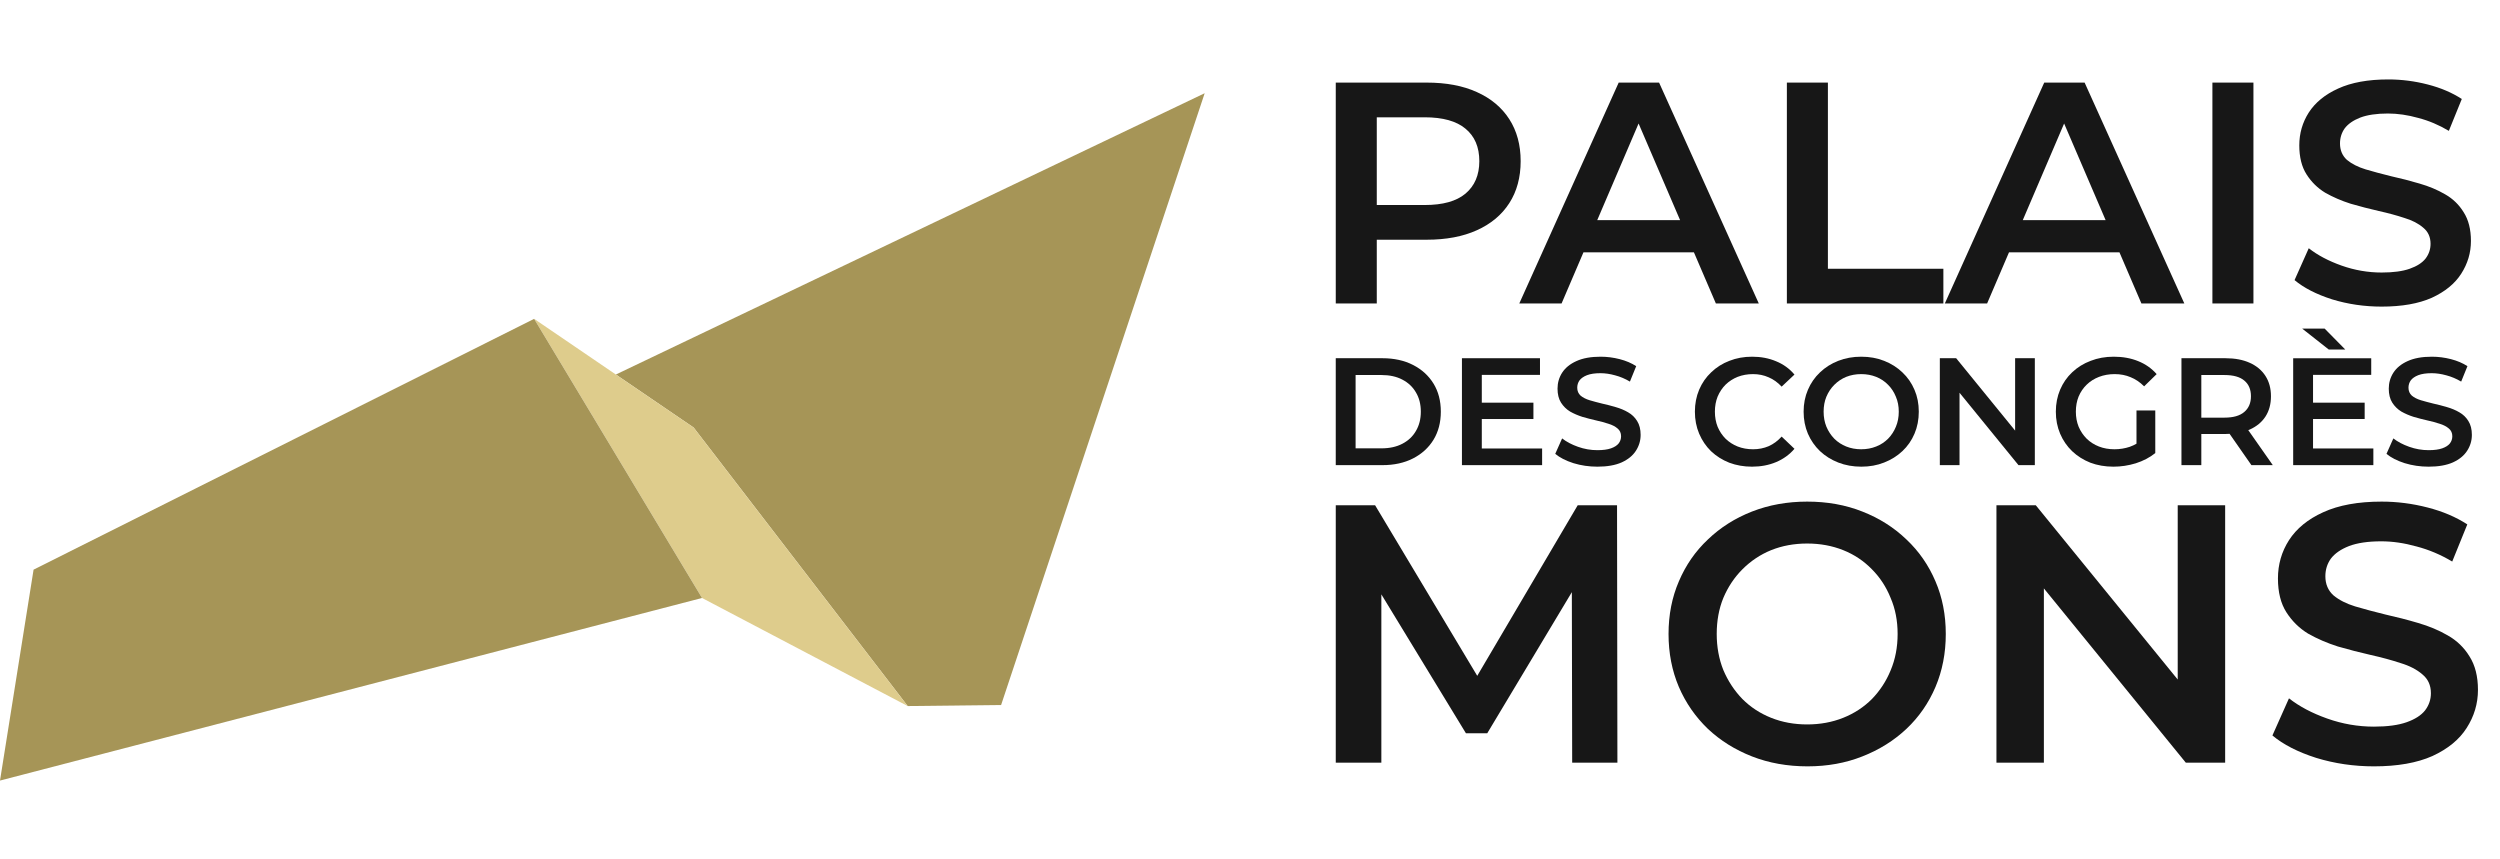 <svg width="163" height="56" viewBox="0 0 163 56" fill="none" xmlns="http://www.w3.org/2000/svg">
<path fill-rule="evenodd" clip-rule="evenodd" d="M40.153 24.419L45.225 27.875L59.182 46.035L65.272 45.966L78.545 6.078L40.153 24.419Z" fill="#A69557"/>
<path fill-rule="evenodd" clip-rule="evenodd" d="M59.182 46.035L45.772 38.988L34.825 20.788L45.225 27.875L59.182 46.035Z" fill="#DECC8C"/>
<path fill-rule="evenodd" clip-rule="evenodd" d="M34.825 20.789L45.772 38.988L0 50.893L2.189 37.141L34.825 20.789Z" fill="#A69557"/>
<path d="M155.283 19.991C154.159 19.991 153.082 19.833 152.053 19.518C151.025 19.189 150.209 18.77 149.605 18.263L150.531 16.185C151.107 16.638 151.82 17.015 152.671 17.317C153.521 17.618 154.392 17.769 155.283 17.769C156.038 17.769 156.648 17.687 157.114 17.522C157.581 17.358 157.923 17.138 158.143 16.864C158.362 16.576 158.472 16.254 158.472 15.897C158.472 15.458 158.314 15.108 157.999 14.848C157.683 14.574 157.272 14.361 156.765 14.21C156.271 14.046 155.715 13.895 155.098 13.758C154.495 13.62 153.884 13.463 153.267 13.284C152.664 13.092 152.108 12.852 151.601 12.564C151.107 12.263 150.702 11.865 150.387 11.371C150.072 10.877 149.914 10.246 149.914 9.478C149.914 8.697 150.12 7.983 150.531 7.339C150.956 6.681 151.594 6.159 152.444 5.775C153.308 5.378 154.399 5.179 155.715 5.179C156.579 5.179 157.437 5.288 158.287 5.508C159.137 5.727 159.878 6.043 160.509 6.454L159.665 8.532C159.021 8.148 158.356 7.867 157.67 7.689C156.984 7.497 156.326 7.401 155.695 7.401C154.954 7.401 154.351 7.49 153.884 7.668C153.432 7.846 153.096 8.079 152.876 8.367C152.671 8.656 152.568 8.985 152.568 9.355C152.568 9.794 152.719 10.15 153.02 10.425C153.336 10.685 153.74 10.891 154.234 11.042C154.742 11.193 155.304 11.344 155.921 11.495C156.538 11.632 157.149 11.789 157.752 11.968C158.369 12.146 158.925 12.379 159.418 12.667C159.926 12.955 160.33 13.346 160.632 13.84C160.948 14.334 161.105 14.958 161.105 15.712C161.105 16.48 160.893 17.193 160.468 17.852C160.056 18.496 159.418 19.017 158.554 19.415C157.69 19.799 156.6 19.991 155.283 19.991Z" fill="#171717"/>
<path d="M144.249 19.786V5.385H146.924V19.786H144.249Z" fill="#171717"/>
<path d="M126.803 19.786L133.284 5.385H135.917L142.418 19.786H139.62L134.045 6.804H135.115L129.56 19.786H126.803ZM129.786 16.453L130.506 14.354H138.283L139.003 16.453H129.786Z" fill="#171717"/>
<path d="M116.504 19.786V5.385H119.179V17.523H126.708V19.786H116.504Z" fill="#171717"/>
<path d="M99.058 19.786L105.539 5.385H108.172L114.673 19.786H111.875L106.3 6.804H107.37L101.815 19.786H99.058ZM102.041 16.453L102.761 14.354H110.538L111.258 16.453H102.041Z" fill="#171717"/>
<path d="M87.092 19.786V5.385H93.016C94.292 5.385 95.382 5.59 96.288 6.002C97.207 6.413 97.913 7.003 98.407 7.771C98.9 8.539 99.147 9.451 99.147 10.507C99.147 11.563 98.9 12.476 98.407 13.244C97.913 14.012 97.207 14.601 96.288 15.013C95.382 15.424 94.292 15.63 93.016 15.63H88.573L89.766 14.375V19.786H87.092ZM89.766 14.663L88.573 13.367H92.893C94.073 13.367 94.957 13.12 95.547 12.626C96.15 12.119 96.452 11.413 96.452 10.507C96.452 9.588 96.15 8.882 95.547 8.388C94.957 7.895 94.073 7.648 92.893 7.648H88.573L89.766 6.331V14.663Z" fill="#171717"/>
<path d="M158.347 30.427C157.803 30.427 157.282 30.351 156.784 30.198C156.286 30.038 155.891 29.836 155.599 29.59L156.047 28.584C156.326 28.804 156.671 28.986 157.083 29.132C157.494 29.278 157.916 29.351 158.347 29.351C158.713 29.351 159.008 29.311 159.234 29.232C159.459 29.152 159.625 29.046 159.732 28.913C159.838 28.774 159.891 28.618 159.891 28.445C159.891 28.233 159.815 28.063 159.662 27.937C159.509 27.805 159.31 27.702 159.064 27.628C158.825 27.549 158.557 27.476 158.258 27.41C157.966 27.343 157.67 27.267 157.371 27.18C157.079 27.087 156.81 26.971 156.565 26.832C156.326 26.686 156.13 26.493 155.977 26.254C155.825 26.015 155.748 25.71 155.748 25.338C155.748 24.96 155.848 24.614 156.047 24.302C156.253 23.984 156.562 23.732 156.973 23.546C157.391 23.353 157.919 23.257 158.557 23.257C158.975 23.257 159.39 23.31 159.801 23.416C160.213 23.522 160.571 23.675 160.877 23.874L160.469 24.88C160.156 24.694 159.834 24.558 159.503 24.472C159.171 24.379 158.852 24.332 158.547 24.332C158.188 24.332 157.896 24.375 157.67 24.462C157.451 24.548 157.288 24.661 157.182 24.8C157.083 24.94 157.033 25.099 157.033 25.278C157.033 25.491 157.106 25.663 157.252 25.796C157.405 25.922 157.601 26.022 157.84 26.095C158.085 26.168 158.357 26.241 158.656 26.314C158.955 26.38 159.25 26.457 159.542 26.543C159.841 26.629 160.11 26.742 160.349 26.882C160.595 27.021 160.79 27.21 160.937 27.449C161.089 27.688 161.166 27.99 161.166 28.355C161.166 28.727 161.063 29.073 160.857 29.391C160.658 29.703 160.349 29.956 159.931 30.148C159.513 30.334 158.985 30.427 158.347 30.427Z" fill="#171717"/>
<path d="M150.71 26.255H154.176V27.32H150.71V26.255ZM150.81 29.242H154.743V30.328H149.515V23.357H154.604V24.442H150.81V29.242ZM151.835 22.789L150.103 21.425H151.567L152.911 22.789H151.835Z" fill="#171717"/>
<path d="M142.231 30.327V23.356H145.099C145.717 23.356 146.244 23.456 146.683 23.655C147.127 23.854 147.469 24.14 147.708 24.512C147.947 24.883 148.067 25.325 148.067 25.836C148.067 26.347 147.947 26.789 147.708 27.16C147.469 27.526 147.127 27.808 146.683 28.007C146.244 28.2 145.717 28.296 145.099 28.296H142.948L143.526 27.708V30.327H142.231ZM146.792 30.327L145.029 27.798H146.414L148.186 30.327H146.792ZM143.526 27.848L142.948 27.23H145.039C145.61 27.23 146.039 27.107 146.324 26.862C146.616 26.616 146.762 26.274 146.762 25.836C146.762 25.391 146.616 25.049 146.324 24.81C146.039 24.571 145.61 24.452 145.039 24.452H142.948L143.526 23.814V27.848Z" fill="#171717"/>
<path d="M137.795 30.427C137.251 30.427 136.75 30.34 136.292 30.168C135.84 29.989 135.445 29.74 135.107 29.421C134.768 29.096 134.506 28.714 134.32 28.276C134.134 27.838 134.041 27.36 134.041 26.842C134.041 26.324 134.134 25.846 134.32 25.408C134.506 24.97 134.768 24.591 135.107 24.273C135.452 23.947 135.853 23.698 136.312 23.526C136.77 23.346 137.271 23.257 137.815 23.257C138.406 23.257 138.937 23.353 139.409 23.546C139.887 23.738 140.288 24.02 140.614 24.392L139.797 25.189C139.525 24.917 139.229 24.717 138.911 24.591C138.599 24.459 138.253 24.392 137.875 24.392C137.51 24.392 137.171 24.452 136.859 24.571C136.547 24.691 136.278 24.86 136.053 25.079C135.827 25.298 135.651 25.557 135.525 25.856C135.405 26.155 135.346 26.483 135.346 26.842C135.346 27.194 135.405 27.519 135.525 27.818C135.651 28.116 135.827 28.379 136.053 28.605C136.278 28.823 136.544 28.993 136.849 29.112C137.155 29.232 137.493 29.292 137.865 29.292C138.21 29.292 138.542 29.238 138.861 29.132C139.186 29.019 139.495 28.834 139.787 28.575L140.524 29.541C140.159 29.833 139.734 30.055 139.249 30.208C138.771 30.354 138.287 30.427 137.795 30.427ZM139.299 29.371V26.762H140.524V29.541L139.299 29.371Z" fill="#171717"/>
<path d="M126.477 30.327V23.356H127.542L131.914 28.724H131.386V23.356H132.671V30.327H131.605L127.234 24.96H127.761V30.327H126.477Z" fill="#171717"/>
<path d="M121.36 30.427C120.816 30.427 120.315 30.337 119.856 30.158C119.398 29.979 119 29.73 118.661 29.411C118.323 29.086 118.061 28.707 117.875 28.276C117.689 27.838 117.596 27.36 117.596 26.842C117.596 26.324 117.689 25.849 117.875 25.418C118.061 24.98 118.323 24.601 118.661 24.282C119 23.957 119.398 23.705 119.856 23.526C120.315 23.346 120.812 23.257 121.35 23.257C121.895 23.257 122.393 23.346 122.844 23.526C123.302 23.705 123.7 23.957 124.039 24.282C124.378 24.601 124.64 24.98 124.826 25.418C125.012 25.849 125.105 26.324 125.105 26.842C125.105 27.36 125.012 27.838 124.826 28.276C124.64 28.714 124.378 29.092 124.039 29.411C123.7 29.73 123.302 29.979 122.844 30.158C122.393 30.337 121.898 30.427 121.36 30.427ZM121.35 29.292C121.702 29.292 122.027 29.232 122.326 29.112C122.625 28.993 122.884 28.823 123.103 28.605C123.322 28.379 123.491 28.12 123.611 27.828C123.737 27.529 123.8 27.2 123.8 26.842C123.8 26.483 123.737 26.158 123.611 25.866C123.491 25.567 123.322 25.308 123.103 25.089C122.884 24.863 122.625 24.691 122.326 24.571C122.027 24.452 121.702 24.392 121.35 24.392C120.998 24.392 120.673 24.452 120.374 24.571C120.082 24.691 119.823 24.863 119.598 25.089C119.378 25.308 119.206 25.567 119.08 25.866C118.96 26.158 118.9 26.483 118.9 26.842C118.9 27.194 118.96 27.519 119.08 27.818C119.206 28.116 119.378 28.379 119.598 28.605C119.817 28.823 120.076 28.993 120.374 29.112C120.673 29.232 120.998 29.292 121.35 29.292Z" fill="#171717"/>
<path d="M114.231 30.427C113.7 30.427 113.205 30.34 112.747 30.168C112.296 29.989 111.901 29.74 111.562 29.421C111.23 29.096 110.971 28.714 110.785 28.276C110.6 27.838 110.507 27.36 110.507 26.842C110.507 26.324 110.6 25.846 110.785 25.408C110.971 24.97 111.234 24.591 111.572 24.273C111.911 23.947 112.306 23.698 112.757 23.526C113.209 23.346 113.703 23.257 114.241 23.257C114.812 23.257 115.333 23.356 115.804 23.556C116.276 23.748 116.674 24.037 116.999 24.422L116.163 25.209C115.911 24.936 115.628 24.734 115.316 24.601C115.004 24.462 114.666 24.392 114.301 24.392C113.936 24.392 113.6 24.452 113.295 24.571C112.996 24.691 112.734 24.86 112.508 25.079C112.289 25.298 112.117 25.557 111.99 25.856C111.871 26.155 111.811 26.483 111.811 26.842C111.811 27.2 111.871 27.529 111.99 27.828C112.117 28.127 112.289 28.385 112.508 28.605C112.734 28.823 112.996 28.993 113.295 29.112C113.6 29.232 113.936 29.292 114.301 29.292C114.666 29.292 115.004 29.225 115.316 29.092C115.628 28.953 115.911 28.744 116.163 28.465L116.999 29.262C116.674 29.64 116.276 29.929 115.804 30.128C115.333 30.327 114.809 30.427 114.231 30.427Z" fill="#171717"/>
<path d="M104.15 30.427C103.606 30.427 103.085 30.351 102.587 30.198C102.089 30.038 101.694 29.836 101.402 29.59L101.85 28.584C102.129 28.804 102.474 28.986 102.886 29.132C103.297 29.278 103.719 29.351 104.15 29.351C104.515 29.351 104.811 29.311 105.037 29.232C105.262 29.152 105.428 29.046 105.535 28.913C105.641 28.774 105.694 28.618 105.694 28.445C105.694 28.233 105.618 28.063 105.465 27.937C105.312 27.805 105.113 27.702 104.867 27.628C104.628 27.549 104.359 27.476 104.061 27.41C103.769 27.343 103.473 27.267 103.174 27.18C102.882 27.087 102.613 26.971 102.368 26.832C102.129 26.686 101.933 26.493 101.78 26.254C101.628 26.015 101.551 25.71 101.551 25.338C101.551 24.96 101.651 24.614 101.85 24.302C102.056 23.984 102.364 23.732 102.776 23.546C103.194 23.353 103.722 23.257 104.359 23.257C104.778 23.257 105.193 23.31 105.604 23.416C106.016 23.522 106.374 23.675 106.68 23.874L106.271 24.88C105.959 24.694 105.637 24.558 105.306 24.472C104.974 24.379 104.655 24.332 104.35 24.332C103.991 24.332 103.699 24.375 103.473 24.462C103.254 24.548 103.091 24.661 102.985 24.8C102.886 24.94 102.836 25.099 102.836 25.278C102.836 25.491 102.909 25.663 103.055 25.796C103.208 25.922 103.403 26.022 103.642 26.095C103.888 26.168 104.16 26.241 104.459 26.314C104.758 26.38 105.053 26.457 105.345 26.543C105.644 26.629 105.913 26.742 106.152 26.882C106.398 27.021 106.593 27.21 106.74 27.449C106.892 27.688 106.969 27.99 106.969 28.355C106.969 28.727 106.866 29.073 106.66 29.391C106.461 29.703 106.152 29.956 105.734 30.148C105.315 30.334 104.788 30.427 104.15 30.427Z" fill="#171717"/>
<path d="M96.513 26.254H99.979V27.32H96.513V26.254ZM96.613 29.242H100.546V30.327H95.318V23.356H100.407V24.442H96.613V29.242Z" fill="#171717"/>
<path d="M87.091 30.327V23.356H90.138C90.895 23.356 91.559 23.503 92.13 23.795C92.701 24.087 93.145 24.492 93.464 25.009C93.783 25.527 93.942 26.138 93.942 26.842C93.942 27.539 93.783 28.15 93.464 28.674C93.145 29.192 92.701 29.597 92.13 29.889C91.559 30.181 90.895 30.327 90.138 30.327H87.091ZM88.385 29.232H90.078C90.603 29.232 91.054 29.132 91.433 28.933C91.818 28.734 92.113 28.455 92.319 28.097C92.531 27.738 92.638 27.32 92.638 26.842C92.638 26.357 92.531 25.939 92.319 25.587C92.113 25.229 91.818 24.95 91.433 24.751C91.054 24.551 90.603 24.452 90.078 24.452H88.385V29.232Z" fill="#171717"/>
<path d="M154.779 49.966C153.468 49.966 152.214 49.782 151.015 49.414C149.816 49.031 148.865 48.543 148.162 47.952L149.241 45.531C149.912 46.058 150.743 46.498 151.734 46.849C152.725 47.201 153.74 47.377 154.779 47.377C155.658 47.377 156.369 47.281 156.912 47.089C157.456 46.897 157.855 46.642 158.111 46.322C158.367 45.986 158.495 45.611 158.495 45.195C158.495 44.684 158.311 44.276 157.943 43.972C157.576 43.653 157.096 43.405 156.505 43.229C155.929 43.038 155.282 42.862 154.563 42.702C153.86 42.542 153.149 42.358 152.429 42.151C151.726 41.927 151.079 41.647 150.488 41.312C149.912 40.96 149.441 40.496 149.073 39.921C148.706 39.346 148.522 38.611 148.522 37.715C148.522 36.804 148.761 35.973 149.241 35.222C149.736 34.455 150.48 33.848 151.47 33.4C152.477 32.937 153.748 32.705 155.282 32.705C156.289 32.705 157.288 32.833 158.279 33.089C159.27 33.344 160.133 33.712 160.868 34.191L159.885 36.613C159.134 36.165 158.359 35.838 157.56 35.63C156.761 35.406 155.993 35.294 155.258 35.294C154.395 35.294 153.692 35.398 153.149 35.606C152.621 35.814 152.23 36.085 151.974 36.421C151.734 36.757 151.614 37.14 151.614 37.572C151.614 38.083 151.79 38.499 152.142 38.818C152.509 39.122 152.981 39.362 153.556 39.538C154.147 39.713 154.803 39.889 155.522 40.065C156.241 40.225 156.952 40.408 157.656 40.616C158.375 40.824 159.022 41.096 159.597 41.431C160.189 41.767 160.66 42.222 161.012 42.798C161.379 43.373 161.563 44.1 161.563 44.979C161.563 45.874 161.315 46.706 160.82 47.473C160.341 48.224 159.597 48.831 158.59 49.295C157.584 49.742 156.313 49.966 154.779 49.966Z" fill="#171717"/>
<path d="M130.168 49.726V32.944H132.734L143.258 45.866H141.987V32.944H145.08V49.726H142.515L131.99 36.804H133.261V49.726H130.168Z" fill="#171717"/>
<path d="M117.851 49.966C116.541 49.966 115.334 49.75 114.231 49.319C113.128 48.887 112.17 48.288 111.354 47.521C110.539 46.737 109.908 45.826 109.461 44.788C109.013 43.733 108.789 42.582 108.789 41.336C108.789 40.089 109.013 38.946 109.461 37.907C109.908 36.852 110.539 35.941 111.354 35.174C112.17 34.391 113.128 33.784 114.231 33.352C115.334 32.921 116.533 32.705 117.827 32.705C119.138 32.705 120.336 32.921 121.423 33.352C122.526 33.784 123.485 34.391 124.3 35.174C125.115 35.941 125.746 36.852 126.194 37.907C126.641 38.946 126.865 40.089 126.865 41.336C126.865 42.582 126.641 43.733 126.194 44.788C125.746 45.842 125.115 46.753 124.3 47.521C123.485 48.288 122.526 48.887 121.423 49.319C120.336 49.75 119.146 49.966 117.851 49.966ZM117.827 47.233C118.674 47.233 119.457 47.089 120.177 46.801C120.896 46.514 121.519 46.106 122.047 45.579C122.574 45.035 122.981 44.412 123.269 43.709C123.573 42.99 123.725 42.199 123.725 41.336C123.725 40.472 123.573 39.689 123.269 38.986C122.981 38.267 122.574 37.644 122.047 37.116C121.519 36.573 120.896 36.157 120.177 35.87C119.457 35.582 118.674 35.438 117.827 35.438C116.98 35.438 116.197 35.582 115.478 35.87C114.775 36.157 114.151 36.573 113.608 37.116C113.081 37.644 112.665 38.267 112.361 38.986C112.074 39.689 111.93 40.472 111.93 41.336C111.93 42.182 112.074 42.966 112.361 43.685C112.665 44.404 113.081 45.035 113.608 45.579C114.135 46.106 114.759 46.514 115.478 46.801C116.197 47.089 116.98 47.233 117.827 47.233Z" fill="#171717"/>
<path d="M87.092 49.726V32.944H89.657L96.993 45.195H95.65L102.866 32.944H105.431L105.455 49.726H102.506L102.482 37.571H103.106L96.969 47.808H95.578L89.345 37.571H90.064V49.726H87.092Z" fill="#171717"/>
</svg>
